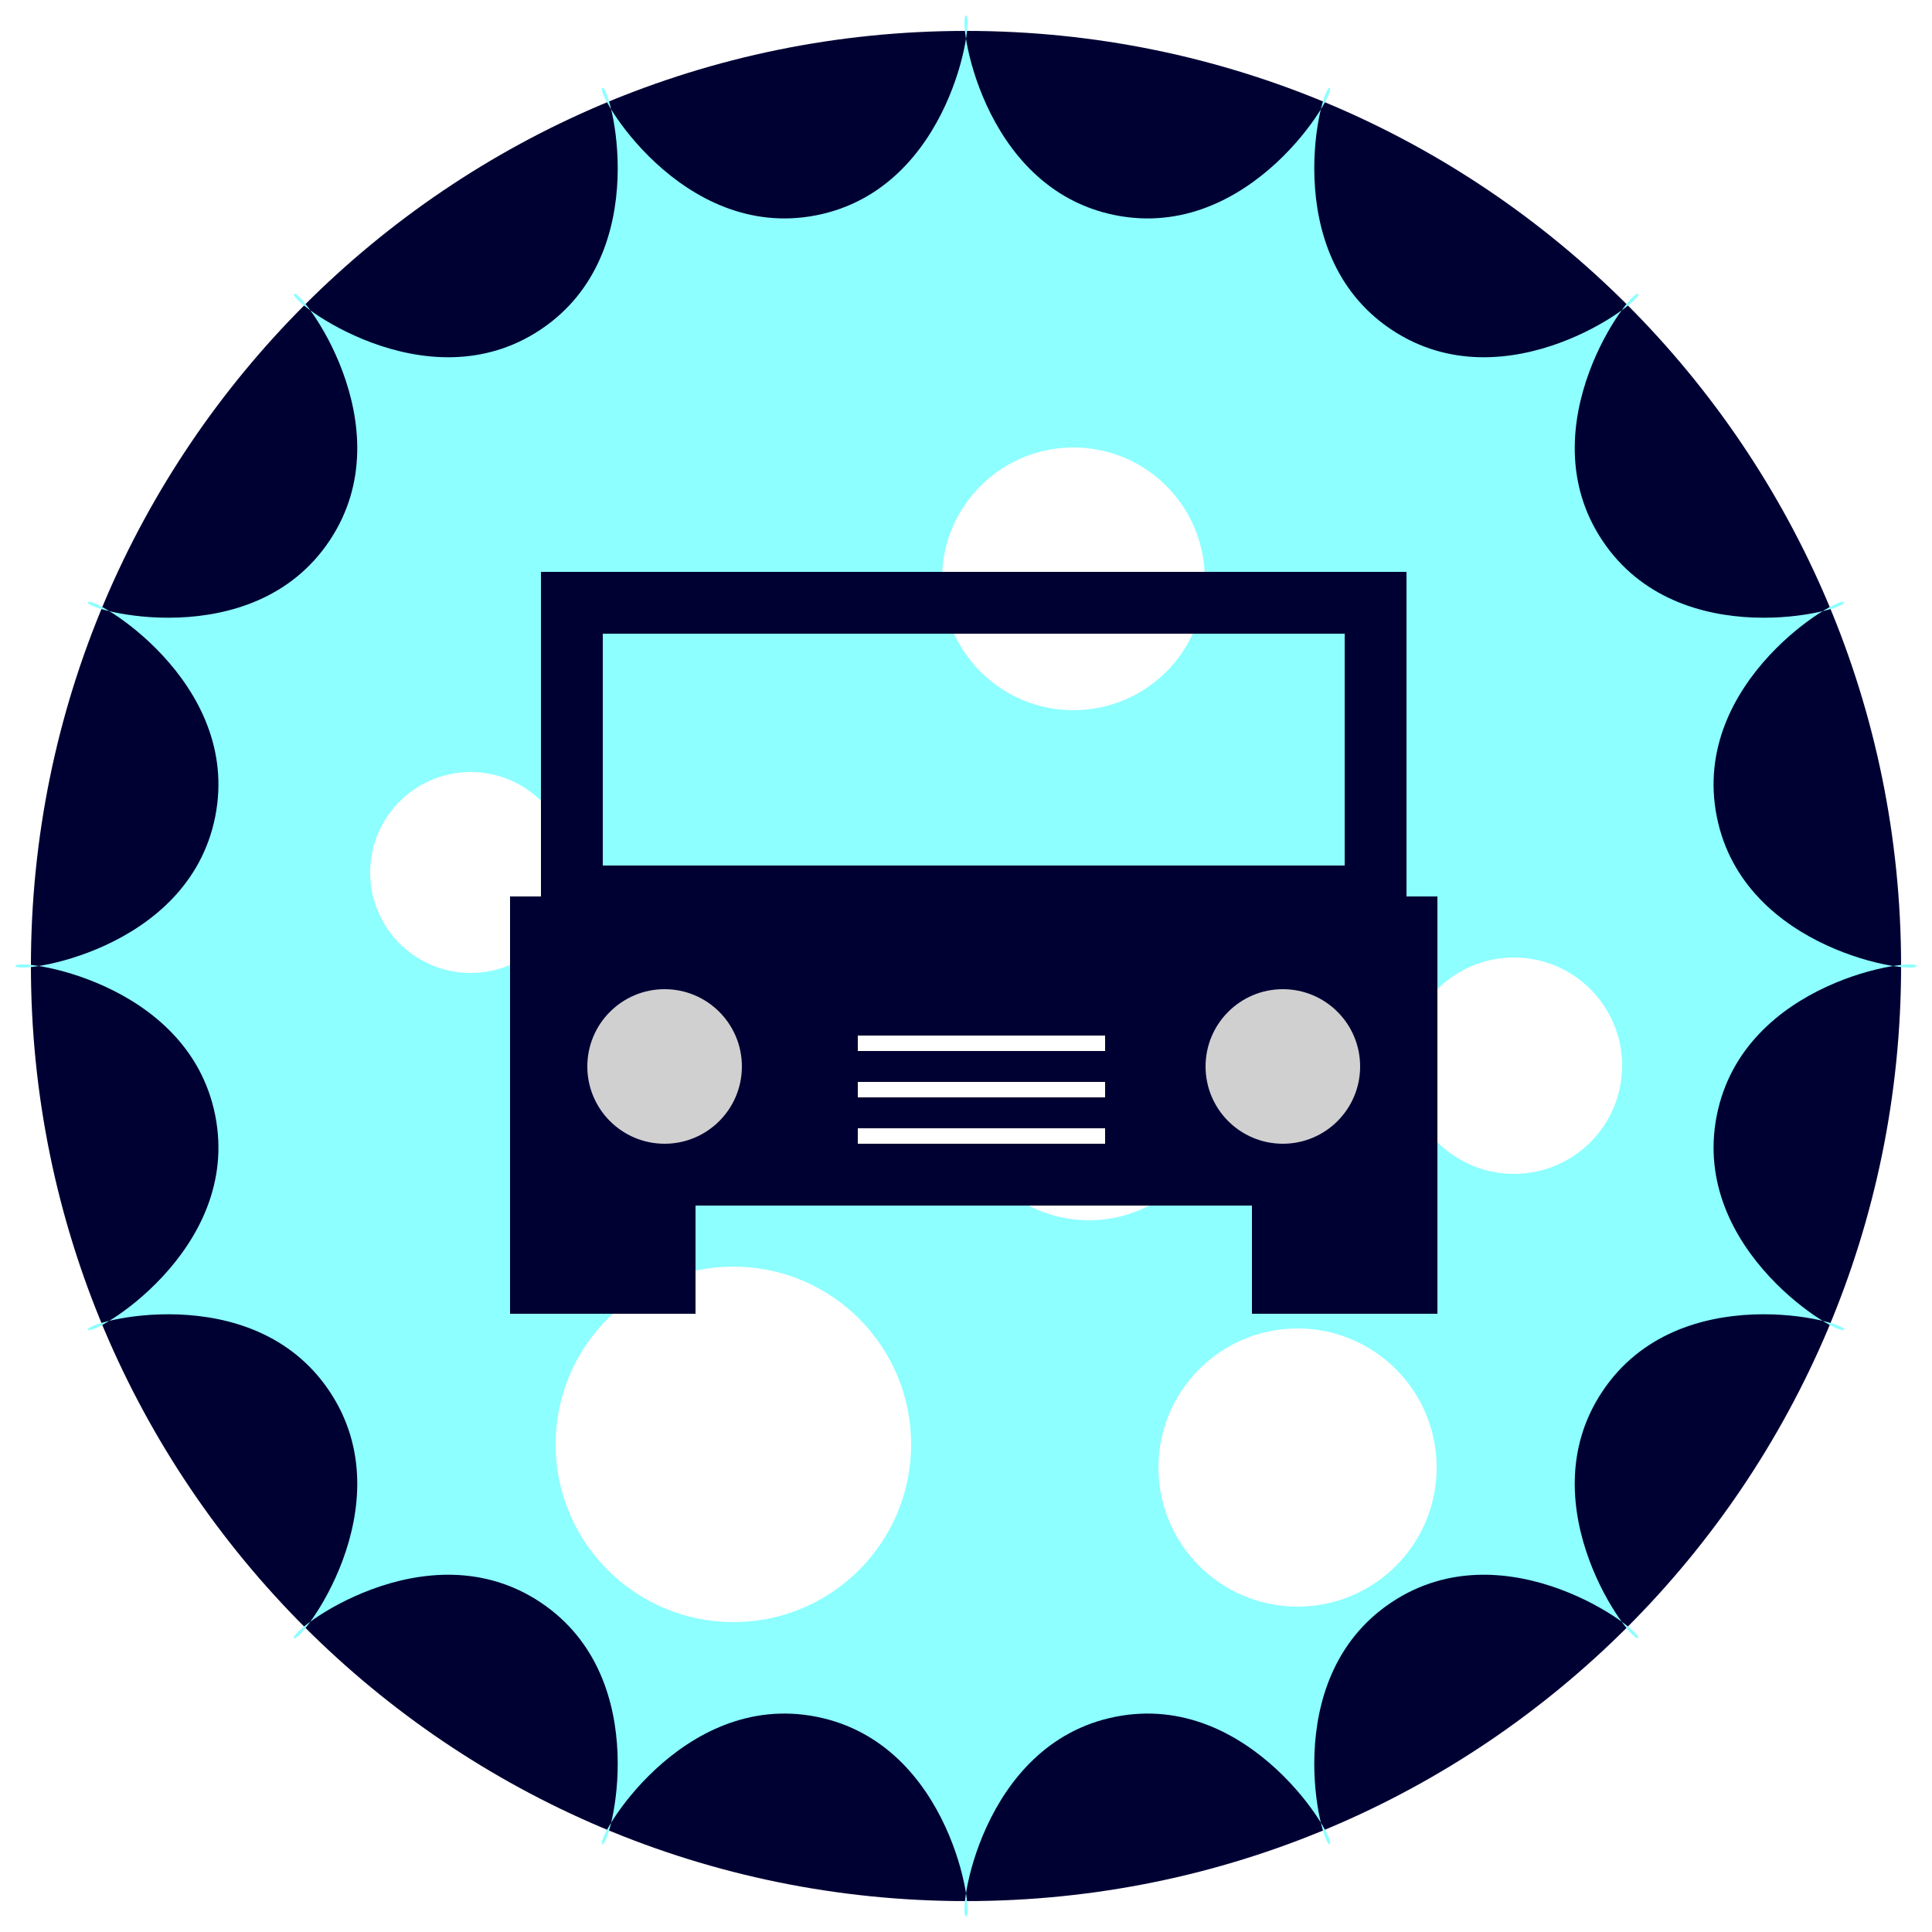 <?xml version="1.0" encoding="UTF-8" standalone="no"?>
<!-- Generator: Adobe Fireworks 10, Export SVG Extension by Aaron Beall (http://fireworks.abeall.com) . Version: 0.6.1  -->

<svg
   xmlns:dc="http://purl.org/dc/elements/1.1/"
   xmlns:cc="http://creativecommons.org/ns#"
   xmlns:rdf="http://www.w3.org/1999/02/22-rdf-syntax-ns#"
   xmlns:svg="http://www.w3.org/2000/svg"
   xmlns="http://www.w3.org/2000/svg"
   xmlns:sodipodi="http://sodipodi.sourceforge.net/DTD/sodipodi-0.dtd"
   xmlns:inkscape="http://www.inkscape.org/namespaces/inkscape"
   id="SW.fw-Page%201"
   viewBox="0 0 125 125"
   style="background-color:#ffffff00"
   version="1.1"
   xml:space="preserve"
   x="0px"
   y="0px"
   width="125px"
   height="125px"
   sodipodi:docname="fullservice.svg"
   inkscape:version="0.92.4 (5da689c313, 2019-01-14)"><sodipodi:namedview
   pagecolor="#ffffff"
   bordercolor="#666666"
   borderopacity="1"
   objecttolerance="10"
   gridtolerance="10"
   guidetolerance="10"
   inkscape:pageopacity="0"
   inkscape:pageshadow="2"
   inkscape:window-width="1920"
   inkscape:window-height="1017"
   id="namedview5118"
   showgrid="false"
   inkscape:zoom="1.696"
   inkscape:cx="-46.519845"
   inkscape:cy="31.366265"
   inkscape:window-x="1912"
   inkscape:window-y="-8"
   inkscape:window-maximized="1"
   inkscape:current-layer="Layer%201" />
	<defs
   id="defs5071">
		<filter
   id="filter1"
   x="-100%"
   y="-100%"
   width="300%"
   height="300%">
			<!-- Drop Shadow -->
			<feOffset
   result="out"
   in="SourceGraphic"
   dx="4.95"
   dy="4.95"
   id="feOffset5053" />
			<feColorMatrix
   result="out"
   in="out"
   type="matrix"
   values="0 0 0 0 0  0 0 0 0 0  0 0 0 0 0  0 0 0 0.647 0"
   id="feColorMatrix5055" />
			<feGaussianBlur
   result="out"
   in="out"
   stdDeviation="4"
   id="feGaussianBlur5057" />
			<feBlend
   in="SourceGraphic"
   in2="out"
   mode="normal"
   result="Drop_Shadow1"
   id="feBlend5059" />
		</filter>
		<filter
   id="filter2"
   x="-100%"
   y="-100%"
   width="300%"
   height="300%">
			<!-- Drop Shadow -->
			<feOffset
   result="out"
   in="SourceGraphic"
   dx="4.95"
   dy="4.95"
   id="feOffset5062" />
			<feColorMatrix
   result="out"
   in="out"
   type="matrix"
   values="0 0 0 0 0  0 0 0 0 0  0 0 0 0 0  0 0 0 0.647 0"
   id="feColorMatrix5064" />
			<feGaussianBlur
   result="out"
   in="out"
   stdDeviation="4"
   id="feGaussianBlur5066" />
			<feBlend
   in="SourceGraphic"
   in2="out"
   mode="normal"
   result="Drop_Shadow2"
   id="feBlend5068" />
		</filter>
	</defs>
	<g
   id="Layer%201">
		<path
   id="Ellipse"
   d="M 2 62.5 C 2 29.086 29.086 2 62.5 2 C 95.914 2 123 29.086 123 62.5 C 123 95.914 95.914 123 62.5 123 C 29.086 123 2 95.914 2 62.5 Z"
   fill="#000133" />
		<g
   id="g5076"
   style="fill:#8dffff;fill-opacity:1">
			<path
   d="M 62.5 1 C 61.954 1 63.385 12.178 72.162 13.924 C 80.94 15.67 86.54 5.89 86.035 5.681 C 85.531 5.472 82.575 16.348 90.016 21.32 C 97.457 26.291 106.373 19.399 105.987 19.013 C 105.601 18.627 98.709 27.543 103.68 34.984 C 108.652 42.425 119.528 39.469 119.319 38.965 C 119.11 38.46 109.33 44.06 111.076 52.838 C 112.822 61.615 124 63.046 124 62.5 C 124 61.954 112.822 63.385 111.076 72.162 C 109.33 80.94 119.11 86.54 119.319 86.035 C 119.528 85.531 108.652 82.575 103.68 90.016 C 98.709 97.457 105.601 106.373 105.987 105.987 C 106.373 105.601 97.457 98.709 90.016 103.68 C 82.575 108.652 85.531 119.528 86.035 119.319 C 86.54 119.11 80.94 109.33 72.162 111.076 C 63.385 112.822 61.954 124 62.5 124 C 63.046 124 61.615 112.822 52.838 111.076 C 44.06 109.33 38.46 119.11 38.965 119.319 C 39.469 119.528 42.425 108.652 34.984 103.68 C 27.543 98.709 18.627 105.601 19.013 105.987 C 19.399 106.373 26.291 97.457 21.32 90.016 C 16.348 82.575 5.472 85.531 5.681 86.035 C 5.89 86.54 15.67 80.94 13.924 72.162 C 12.178 63.385 1 61.954 1 62.5 C 1 63.046 12.178 61.615 13.924 52.838 C 15.67 44.06 5.89 38.46 5.681 38.965 C 5.472 39.469 16.348 42.425 21.32 34.984 C 26.291 27.543 19.399 18.627 19.013 19.013 C 18.627 19.399 27.543 26.291 34.984 21.32 C 42.425 16.348 39.469 5.472 38.965 5.681 C 38.46 5.89 44.06 15.67 52.838 13.924 C 61.615 12.178 63.046 1 62.5 1 Z"
   fill="#c0c0c0"
   id="path5074"
   style="fill:#8dffff;fill-opacity:1" />
		</g>
		<g
   filter="url(#filter1)"
   id="g5084">
			<path
   id="Ellipse2"
   d="M 19 51.5 C 19 47.91 21.91 45 25.5 45 C 29.09 45 32 47.91 32 51.5 C 32 55.09 29.09 58 25.5 58 C 21.91 58 19 55.09 19 51.5 Z"
   fill="#ffffff" />
			<path
   id="Ellipse3"
   d="M 31 88.5 C 31 82.149 36.149 77 42.5 77 C 48.851 77 54 82.149 54 88.5 C 54 94.851 48.851 100 42.5 100 C 36.149 100 31 94.851 31 88.5 Z"
   fill="#ffffff" />
			<path
   id="Ellipse4"
   d="M 86 64 C 86 60.134 89.134 57 93 57 C 96.866 57 100 60.134 100 64 C 100 67.866 96.866 71 93 71 C 89.134 71 86 67.866 86 64 Z"
   fill="#ffffff" />
			<path
   id="Ellipse5"
   d="M 56 32.5 C 56 27.805 59.806 24 64.5 24 C 69.195 24 73 27.805 73 32.5 C 73 37.194 69.195 41 64.5 41 C 59.806 41 56 37.194 56 32.5 Z"
   fill="#ffffff" />
			<path
   id="Ellipse6"
   d="M 70 90 C 70 85.029 74.029 81 79 81 C 83.971 81 88 85.029 88 90 C 88 94.971 83.971 99 79 99 C 74.029 99 70 94.971 70 90 Z"
   fill="#ffffff" />
			<path
   id="Ellipse7"
   d="M 57 65.5 C 57 60.806 60.806 57 65.5 57 C 70.195 57 74 60.806 74 65.5 C 74 70.195 70.195 74 65.5 74 C 60.806 74 57 70.195 57 65.5 Z"
   fill="#ffffff" />
		</g>
		
		<g
   id="g5114">
			<g
   id="g5094">
				<rect
   x="37"
   y="39"
   width="52"
   height="19"
   stroke="#000133"
   stroke-width="4"
   fill="none"
   id="rect5090" />
				<path
   d="M 33 58 L 93 58 L 93 78 L 33 78 L 33 58 Z"
   fill="#000133"
   id="path5092" />
			</g>
			<g
   id="g5100">
				<rect
   x="33"
   y="77"
   width="12"
   height="8"
   fill="#000133"
   id="rect5096" />
				<rect
   x="81"
   y="77"
   width="12"
   height="8"
   fill="#000133"
   id="rect5098" />
			</g>
			<g
   id="g5104">
				<path
   id="Ellipse8"
   d="M 38 69 C 38 66.239 40.239 64 43 64 C 45.761 64 48 66.239 48 69 C 48 71.761 45.761 74 43 74 C 40.239 74 38 71.761 38 69 Z"
   fill="#d0d0d0" />
				<path
   id="Ellipse9"
   d="M 78 69 C 78 66.239 80.239 64 83 64 C 85.761 64 88 66.239 88 69 C 88 71.761 85.761 74 83 74 C 80.239 74 78 71.761 78 69 Z"
   fill="#d0d0d0" />
			</g>
			<g
   id="g5112">
				<path
   id="Line"
   d="M 55.5 67.5 L 71.5 67.5 "
   stroke="#ffffff"
   stroke-width="1"
   fill="none" />
				<path
   id="Line2"
   d="M 55.5 70.5 L 71.5 70.5 "
   stroke="#ffffff"
   stroke-width="1"
   fill="none" />
				<path
   id="Line3"
   d="M 55.5 73.5 L 71.5 73.5 "
   stroke="#ffffff"
   stroke-width="1"
   fill="none" />
				<path
   id="Line4"
   d="M 55.5 67.5 L 71.5 67.5 "
   stroke="#ffffff"
   stroke-width="1"
   fill="none" />
				<path
   id="Line5"
   d="M 55.5 70.5 L 71.5 70.5 "
   stroke="#ffffff"
   stroke-width="1"
   fill="none" />
				<path
   id="Line6"
   d="M 55.5 73.5 L 71.5 73.5 "
   stroke="#ffffff"
   stroke-width="1"
   fill="none" />
			</g>
		</g>
	</g>
</svg>